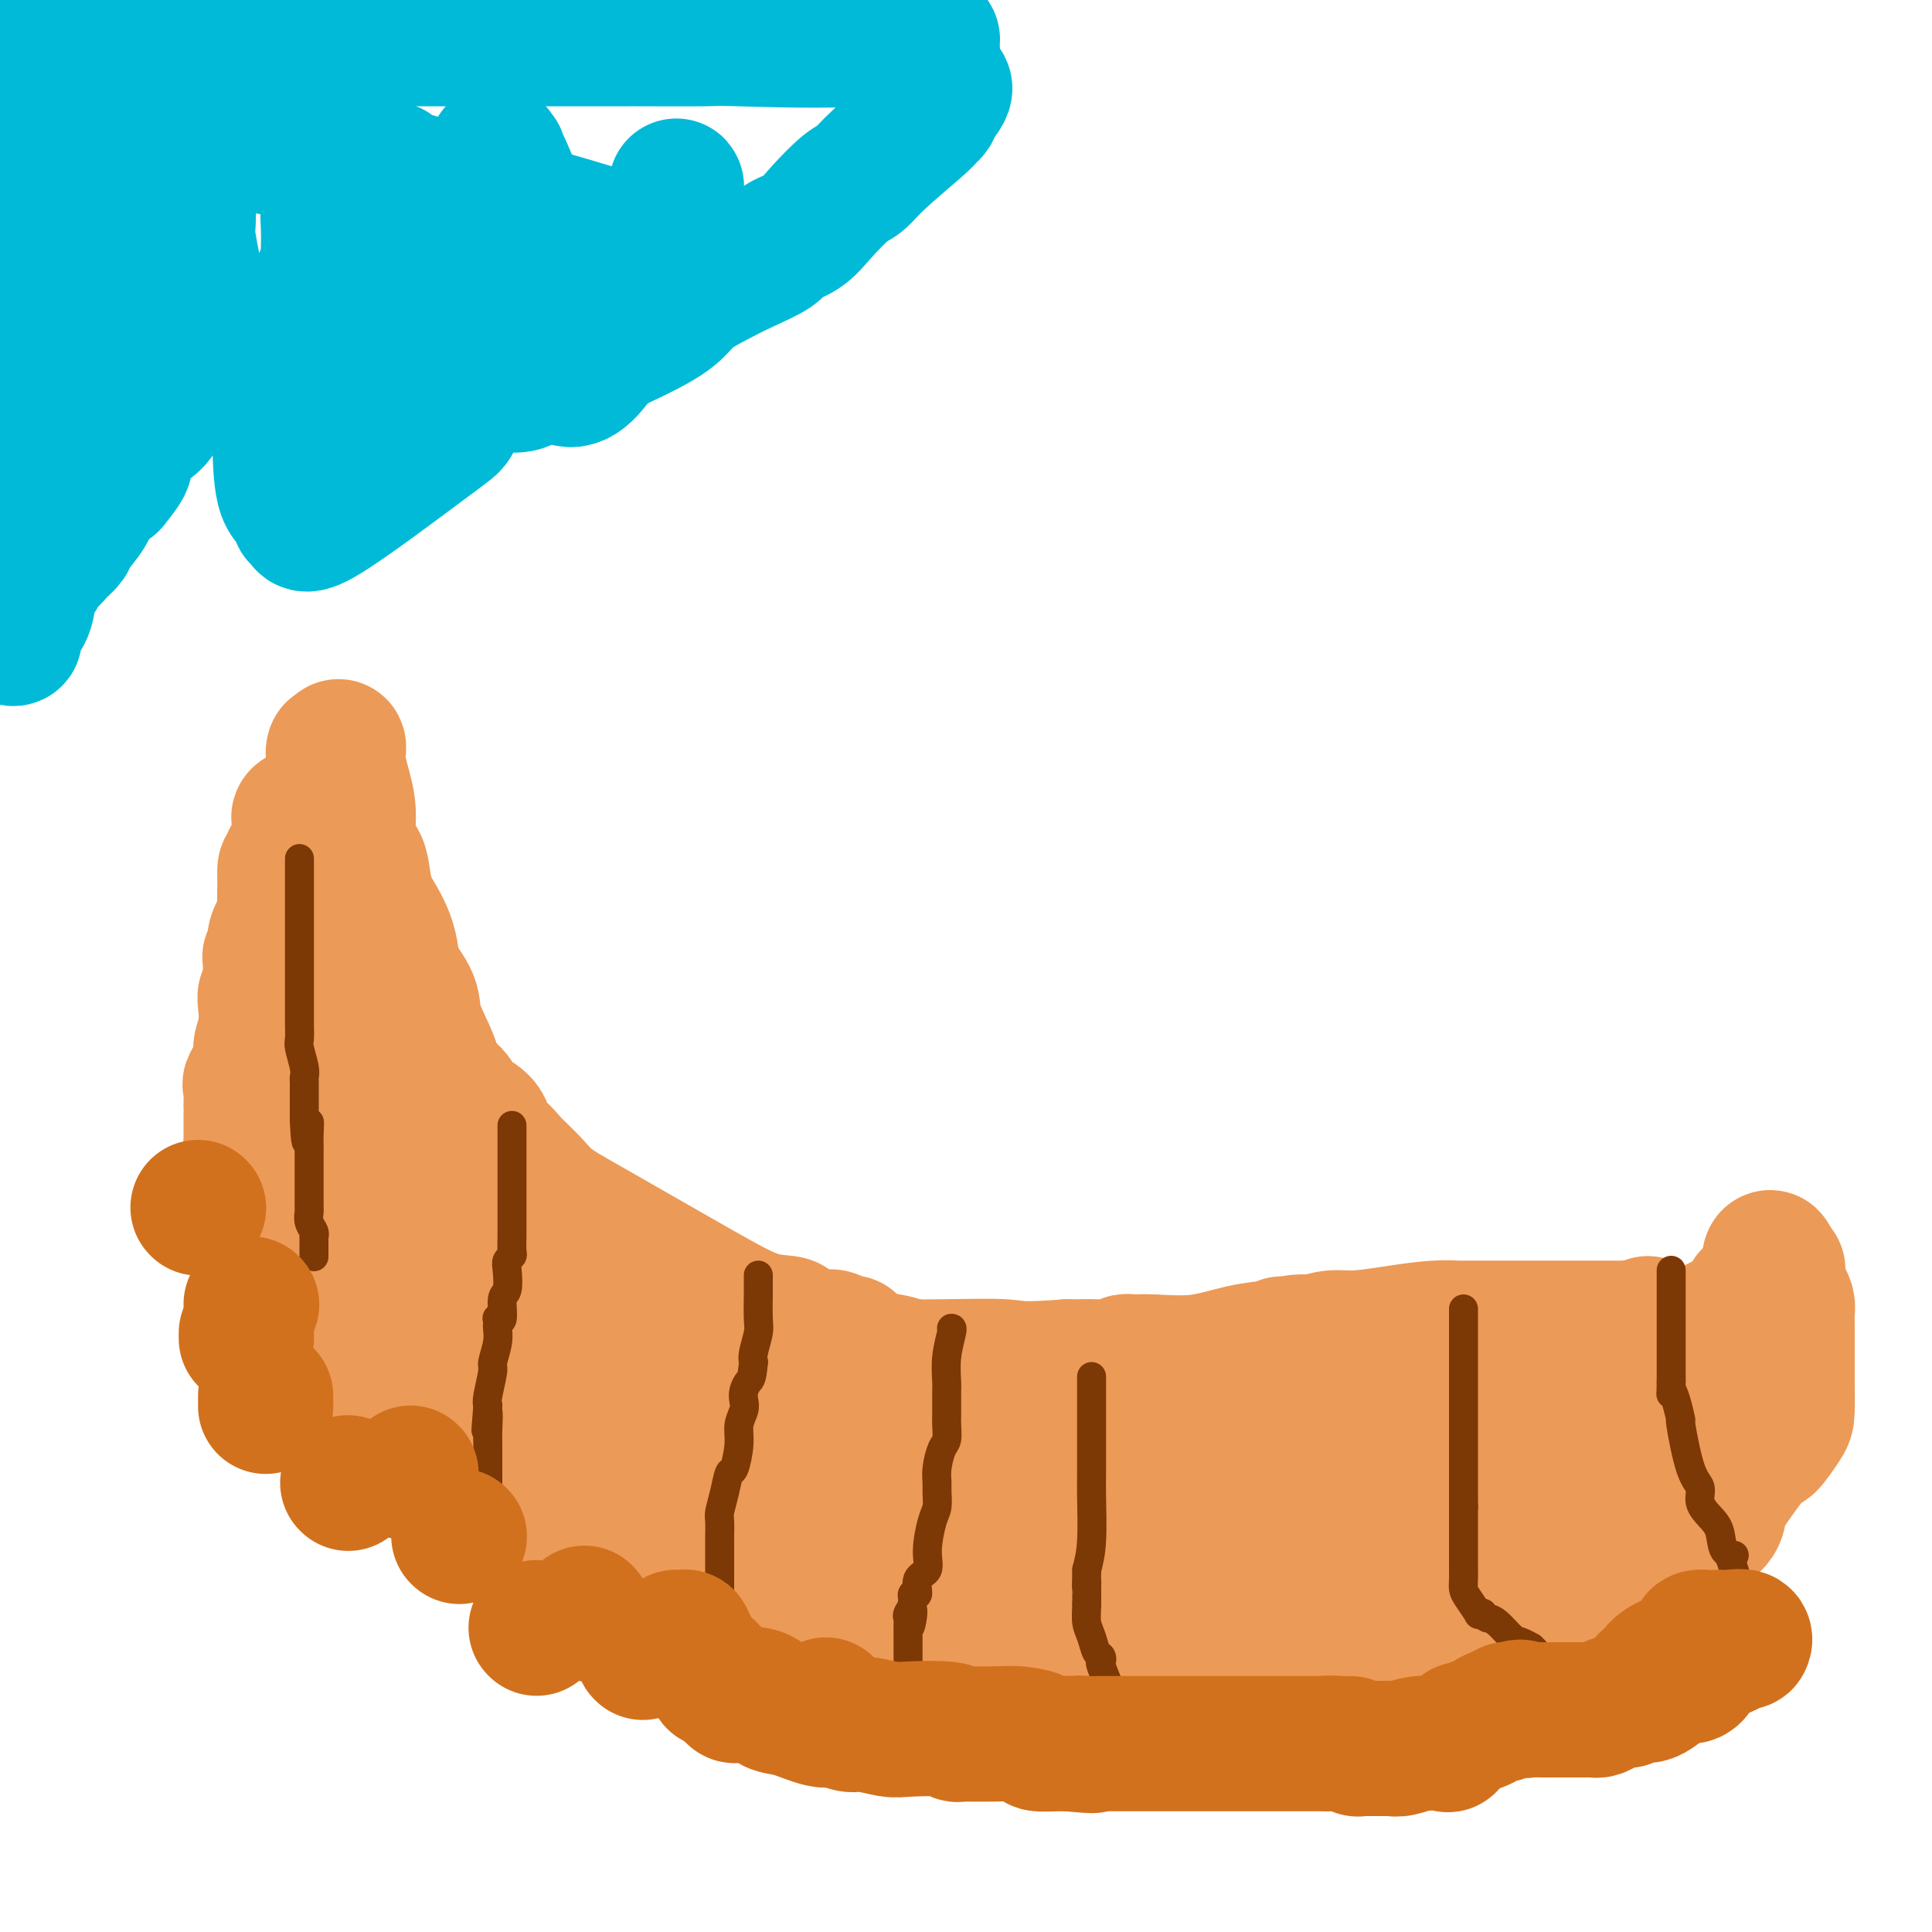<svg viewBox='0 0 400 400' version='1.1' xmlns='http://www.w3.org/2000/svg' xmlns:xlink='http://www.w3.org/1999/xlink'><g fill='none' stroke='#EC9A57' stroke-width='28' stroke-linecap='round' stroke-linejoin='round'><path d='M65,230c-0.323,-0.111 -0.647,-0.223 0,0c0.647,0.223 2.264,0.779 3,2c0.736,1.221 0.589,3.107 1,5c0.411,1.893 1.378,3.794 2,6c0.622,2.206 0.897,4.716 1,6c0.103,1.284 0.033,1.343 0,2c-0.033,0.657 -0.030,1.911 0,2c0.030,0.089 0.087,-0.988 1,0c0.913,0.988 2.681,4.040 5,7c2.319,2.960 5.190,5.827 7,8c1.810,2.173 2.560,3.652 4,5c1.440,1.348 3.570,2.565 5,4c1.430,1.435 2.160,3.089 3,4c0.840,0.911 1.791,1.078 2,1c0.209,-0.078 -0.325,-0.402 0,0c0.325,0.402 1.510,1.530 4,3c2.490,1.470 6.286,3.280 11,5c4.714,1.720 10.347,3.348 16,5c5.653,1.652 11.327,3.326 17,5'/><path d='M147,300c10.085,4.063 10.297,4.720 11,5c0.703,0.280 1.897,0.184 2,0c0.103,-0.184 -0.884,-0.456 1,0c1.884,0.456 6.639,1.639 9,2c2.361,0.361 2.327,-0.099 3,0c0.673,0.099 2.052,0.759 3,1c0.948,0.241 1.464,0.065 2,0c0.536,-0.065 1.092,-0.017 2,0c0.908,0.017 2.167,0.005 3,0c0.833,-0.005 1.240,-0.003 2,0c0.760,0.003 1.875,0.008 3,0c1.125,-0.008 2.262,-0.030 3,0c0.738,0.030 1.076,0.113 1,0c-0.076,-0.113 -0.567,-0.423 0,0c0.567,0.423 2.193,1.577 3,2c0.807,0.423 0.794,0.113 1,0c0.206,-0.113 0.630,-0.030 1,0c0.370,0.030 0.687,0.008 2,0c1.313,-0.008 3.623,-0.002 5,0c1.377,0.002 1.822,0.001 2,0c0.178,-0.001 0.089,-0.000 0,0'/><path d='M206,310c7.790,0.652 3.266,-0.217 2,0c-1.266,0.217 0.726,1.522 2,2c1.274,0.478 1.829,0.130 2,0c0.171,-0.130 -0.042,-0.042 0,0c0.042,0.042 0.340,0.040 2,0c1.660,-0.040 4.682,-0.116 8,0c3.318,0.116 6.933,0.423 10,0c3.067,-0.423 5.586,-1.576 8,-2c2.414,-0.424 4.723,-0.118 7,0c2.277,0.118 4.522,0.047 6,0c1.478,-0.047 2.189,-0.069 3,0c0.811,0.069 1.721,0.230 2,0c0.279,-0.230 -0.074,-0.850 0,-1c0.074,-0.150 0.576,0.170 3,0c2.424,-0.170 6.769,-0.829 10,-1c3.231,-0.171 5.349,0.148 7,0c1.651,-0.148 2.836,-0.761 4,-1c1.164,-0.239 2.308,-0.104 3,0c0.692,0.104 0.934,0.175 1,0c0.066,-0.175 -0.043,-0.597 0,-1c0.043,-0.403 0.238,-0.789 2,-1c1.762,-0.211 5.090,-0.249 8,-1c2.910,-0.751 5.403,-2.215 7,-3c1.597,-0.785 2.299,-0.893 3,-1'/><path d='M306,300c4.560,-1.249 1.961,-0.372 1,0c-0.961,0.372 -0.284,0.241 1,0c1.284,-0.241 3.173,-0.590 5,-1c1.827,-0.410 3.590,-0.882 5,-1c1.410,-0.118 2.465,0.116 3,0c0.535,-0.116 0.550,-0.582 1,-1c0.450,-0.418 1.337,-0.789 2,-1c0.663,-0.211 1.103,-0.263 2,-1c0.897,-0.737 2.252,-2.159 3,-3c0.748,-0.841 0.890,-1.100 2,-2c1.110,-0.900 3.186,-2.442 4,-3c0.814,-0.558 0.364,-0.133 1,-1c0.636,-0.867 2.359,-3.026 3,-4c0.641,-0.974 0.201,-0.762 0,-1c-0.201,-0.238 -0.164,-0.926 0,-2c0.164,-1.074 0.456,-2.535 1,-3c0.544,-0.465 1.339,0.067 2,0c0.661,-0.067 1.189,-0.733 1,-1c-0.189,-0.267 -1.094,-0.133 -2,0'/><path d='M341,275c0.788,-1.856 -0.243,-0.497 -1,0c-0.757,0.497 -1.241,0.133 -2,0c-0.759,-0.133 -1.793,-0.036 -2,0c-0.207,0.036 0.414,0.010 0,0c-0.414,-0.010 -1.863,-0.003 -3,0c-1.137,0.003 -1.963,0.001 -3,0c-1.037,-0.001 -2.285,-0.000 -3,0c-0.715,0.000 -0.896,0.000 -1,0c-0.104,-0.000 -0.129,-0.000 -1,0c-0.871,0.000 -2.587,-0.000 -4,0c-1.413,0.000 -2.523,0.000 -4,0c-1.477,-0.000 -3.321,-0.000 -5,0c-1.679,0.000 -3.193,0.000 -4,0c-0.807,-0.000 -0.908,-0.001 -1,0c-0.092,0.001 -0.173,0.003 -1,0c-0.827,-0.003 -2.398,-0.011 -3,0c-0.602,0.011 -0.236,0.041 -1,0c-0.764,-0.041 -2.658,-0.152 -5,0c-2.342,0.152 -5.133,0.566 -8,1c-2.867,0.434 -5.810,0.886 -8,1c-2.190,0.114 -3.626,-0.110 -5,0c-1.374,0.110 -2.687,0.555 -4,1'/><path d='M272,278c-11.306,0.480 -5.070,0.181 -3,0c2.070,-0.181 -0.025,-0.243 -1,0c-0.975,0.243 -0.830,0.791 -1,1c-0.170,0.209 -0.657,0.081 -1,0c-0.343,-0.081 -0.544,-0.113 -2,0c-1.456,0.113 -4.169,0.370 -7,1c-2.831,0.630 -5.782,1.632 -9,2c-3.218,0.368 -6.704,0.102 -9,0c-2.296,-0.102 -3.401,-0.042 -4,0c-0.599,0.042 -0.693,0.064 -1,0c-0.307,-0.064 -0.828,-0.213 -1,0c-0.172,0.213 0.004,0.789 -1,1c-1.004,0.211 -3.187,0.057 -5,0c-1.813,-0.057 -3.257,-0.015 -4,0c-0.743,0.015 -0.784,0.004 -1,0c-0.216,-0.004 -0.608,-0.002 -1,0'/><path d='M221,283c-10.211,0.774 -10.237,0.207 -13,0c-2.763,-0.207 -8.261,-0.056 -13,0c-4.739,0.056 -8.719,0.015 -12,0c-3.281,-0.015 -5.864,-0.006 -7,0c-1.136,0.006 -0.826,0.007 -1,0c-0.174,-0.007 -0.832,-0.023 -2,0c-1.168,0.023 -2.845,0.086 -7,-1c-4.155,-1.086 -10.786,-3.321 -18,-6c-7.214,-2.679 -15.009,-5.801 -21,-8c-5.991,-2.199 -10.177,-3.476 -12,-4c-1.823,-0.524 -1.282,-0.295 -1,0c0.282,0.295 0.307,0.656 0,0c-0.307,-0.656 -0.945,-2.330 -2,-4c-1.055,-1.670 -2.528,-3.335 -4,-5'/><path d='M108,255c-2.471,-2.618 -5.148,-4.663 -7,-6c-1.852,-1.337 -2.881,-1.967 -4,-3c-1.119,-1.033 -2.330,-2.468 -3,-3c-0.670,-0.532 -0.800,-0.162 -1,0c-0.200,0.162 -0.472,0.117 -1,-1c-0.528,-1.117 -1.313,-3.306 -2,-5c-0.687,-1.694 -1.277,-2.893 -2,-4c-0.723,-1.107 -1.581,-2.124 -3,-3c-1.419,-0.876 -3.400,-1.613 -4,-2c-0.600,-0.387 0.180,-0.426 0,-1c-0.180,-0.574 -1.320,-1.684 -2,-2c-0.680,-0.316 -0.901,0.162 -1,0c-0.099,-0.162 -0.077,-0.964 0,-1c0.077,-0.036 0.209,0.692 0,0c-0.209,-0.692 -0.760,-2.806 -1,-4c-0.240,-1.194 -0.170,-1.469 0,-2c0.170,-0.531 0.438,-1.318 0,-2c-0.438,-0.682 -1.583,-1.258 -2,-2c-0.417,-0.742 -0.105,-1.651 0,-2c0.105,-0.349 0.004,-0.139 0,-1c-0.004,-0.861 0.090,-2.794 0,-4c-0.090,-1.206 -0.364,-1.685 -1,-3c-0.636,-1.315 -1.635,-3.466 -2,-5c-0.365,-1.534 -0.098,-2.453 0,-3c0.098,-0.547 0.026,-0.724 0,-1c-0.026,-0.276 -0.008,-0.650 0,-1c0.008,-0.350 0.004,-0.675 0,-1'/><path d='M72,193c-1.099,-5.279 -0.346,-2.475 0,-2c0.346,0.475 0.285,-1.379 0,-2c-0.285,-0.621 -0.792,-0.008 -1,0c-0.208,0.008 -0.115,-0.587 0,-1c0.115,-0.413 0.253,-0.644 0,-1c-0.253,-0.356 -0.896,-0.838 -1,-2c-0.104,-1.162 0.332,-3.004 0,-4c-0.332,-0.996 -1.433,-1.146 -2,-2c-0.567,-0.854 -0.601,-2.412 -1,-4c-0.399,-1.588 -1.165,-3.208 -2,-4c-0.835,-0.792 -1.740,-0.758 -2,-1c-0.260,-0.242 0.123,-0.759 0,-1c-0.123,-0.241 -0.754,-0.205 -1,0c-0.246,0.205 -0.107,0.581 0,1c0.107,0.419 0.183,0.882 0,2c-0.183,1.118 -0.624,2.891 -1,4c-0.376,1.109 -0.688,1.555 -1,2'/><path d='M60,178c-0.693,1.719 -0.926,1.517 -1,2c-0.074,0.483 0.009,1.653 0,3c-0.009,1.347 -0.111,2.872 0,4c0.111,1.128 0.436,1.859 0,3c-0.436,1.141 -1.633,2.691 -2,4c-0.367,1.309 0.098,2.377 0,3c-0.098,0.623 -0.757,0.800 -1,1c-0.243,0.200 -0.069,0.424 0,1c0.069,0.576 0.032,1.503 0,2c-0.032,0.497 -0.060,0.565 0,1c0.060,0.435 0.208,1.236 0,2c-0.208,0.764 -0.772,1.490 -1,2c-0.228,0.510 -0.121,0.803 0,2c0.121,1.197 0.257,3.299 0,5c-0.257,1.701 -0.906,3.002 -1,4c-0.094,0.998 0.367,1.693 0,3c-0.367,1.307 -1.562,3.227 -2,4c-0.438,0.773 -0.117,0.399 0,1c0.117,0.601 0.031,2.177 0,3c-0.031,0.823 -0.008,0.893 0,1c0.008,0.107 0.002,0.250 0,1c-0.002,0.750 -0.001,2.108 0,3c0.001,0.892 0.000,1.317 0,2c-0.000,0.683 -0.000,1.624 0,2c0.000,0.376 0.000,0.188 0,0'/><path d='M52,237c-1.284,9.691 -0.496,4.420 0,3c0.496,-1.420 0.698,1.011 1,3c0.302,1.989 0.705,3.537 1,5c0.295,1.463 0.484,2.843 1,5c0.516,2.157 1.361,5.093 2,7c0.639,1.907 1.074,2.786 2,4c0.926,1.214 2.344,2.763 3,4c0.656,1.237 0.551,2.163 1,3c0.449,0.837 1.453,1.587 2,2c0.547,0.413 0.639,0.490 1,1c0.361,0.510 0.992,1.452 2,3c1.008,1.548 2.393,3.700 4,5c1.607,1.300 3.434,1.746 5,3c1.566,1.254 2.870,3.314 5,5c2.130,1.686 5.086,2.998 8,5c2.914,2.002 5.785,4.693 9,7c3.215,2.307 6.775,4.229 10,6c3.225,1.771 6.114,3.392 8,4c1.886,0.608 2.769,0.203 4,1c1.231,0.797 2.809,2.797 6,4c3.191,1.203 7.995,1.608 10,2c2.005,0.392 1.211,0.770 1,1c-0.211,0.230 0.162,0.310 1,1c0.838,0.690 2.142,1.989 4,3c1.858,1.011 4.269,1.734 6,3c1.731,1.266 2.780,3.076 4,4c1.220,0.924 2.610,0.962 4,1'/><path d='M157,332c3.045,2.243 0.656,1.352 0,1c-0.656,-0.352 0.419,-0.164 1,0c0.581,0.164 0.667,0.306 3,1c2.333,0.694 6.912,1.941 12,3c5.088,1.059 10.683,1.930 16,3c5.317,1.070 10.354,2.339 15,3c4.646,0.661 8.899,0.713 12,1c3.101,0.287 5.050,0.809 6,1c0.950,0.191 0.900,0.051 1,0c0.100,-0.051 0.349,-0.014 1,0c0.651,0.014 1.705,0.004 4,0c2.295,-0.004 5.831,-0.000 9,0c3.169,0.000 5.970,-0.002 8,0c2.030,0.002 3.291,0.008 4,0c0.709,-0.008 0.868,-0.030 1,0c0.132,0.030 0.236,0.110 1,0c0.764,-0.110 2.186,-0.411 4,-1c1.814,-0.589 4.019,-1.464 6,-2c1.981,-0.536 3.737,-0.731 5,-1c1.263,-0.269 2.032,-0.611 4,-1c1.968,-0.389 5.134,-0.825 8,-1c2.866,-0.175 5.433,-0.087 8,0'/><path d='M286,339c7.676,-1.268 8.366,-1.439 10,-2c1.634,-0.561 4.211,-1.514 7,-2c2.789,-0.486 5.790,-0.507 9,-1c3.210,-0.493 6.630,-1.458 9,-2c2.370,-0.542 3.692,-0.660 5,-1c1.308,-0.340 2.603,-0.900 4,-1c1.397,-0.100 2.895,0.262 4,0c1.105,-0.262 1.816,-1.147 3,-2c1.184,-0.853 2.839,-1.673 4,-2c1.161,-0.327 1.827,-0.160 3,-1c1.173,-0.840 2.852,-2.687 4,-4c1.148,-1.313 1.765,-2.091 3,-3c1.235,-0.909 3.088,-1.949 4,-3c0.912,-1.051 0.882,-2.113 1,-3c0.118,-0.887 0.386,-1.599 2,-4c1.614,-2.401 4.576,-6.491 6,-8c1.424,-1.509 1.310,-0.436 2,-1c0.690,-0.564 2.185,-2.766 3,-4c0.815,-1.234 0.950,-1.499 1,-3c0.050,-1.501 0.013,-4.236 0,-6c-0.013,-1.764 -0.003,-2.556 0,-4c0.003,-1.444 -0.002,-3.541 0,-5c0.002,-1.459 0.011,-2.279 0,-3c-0.011,-0.721 -0.041,-1.344 0,-2c0.041,-0.656 0.154,-1.346 0,-2c-0.154,-0.654 -0.577,-1.271 -1,-2c-0.423,-0.729 -0.848,-1.568 -1,-2c-0.152,-0.432 -0.030,-0.456 0,-1c0.030,-0.544 -0.030,-1.608 0,-2c0.030,-0.392 0.152,-0.112 0,0c-0.152,0.112 -0.576,0.056 -1,0'/><path d='M367,263c-0.601,-4.709 -0.604,-1.980 -1,0c-0.396,1.980 -1.186,3.212 -2,4c-0.814,0.788 -1.651,1.132 -2,2c-0.349,0.868 -0.208,2.259 -1,3c-0.792,0.741 -2.516,0.833 -5,2c-2.484,1.167 -5.726,3.408 -8,5c-2.274,1.592 -3.578,2.536 -5,3c-1.422,0.464 -2.961,0.449 -4,1c-1.039,0.551 -1.580,1.670 -2,2c-0.420,0.330 -0.721,-0.128 -1,0c-0.279,0.128 -0.537,0.842 -2,1c-1.463,0.158 -4.132,-0.241 -6,0c-1.868,0.241 -2.934,1.120 -4,2'/><path d='M324,288c-5.902,2.697 -2.156,1.441 -1,1c1.156,-0.441 -0.278,-0.065 -1,0c-0.722,0.065 -0.732,-0.179 -1,0c-0.268,0.179 -0.794,0.783 -2,1c-1.206,0.217 -3.092,0.048 -4,0c-0.908,-0.048 -0.838,0.026 -1,0c-0.162,-0.026 -0.556,-0.150 -1,0c-0.444,0.150 -0.937,0.576 -4,1c-3.063,0.424 -8.695,0.846 -15,1c-6.305,0.154 -13.283,0.041 -18,0c-4.717,-0.041 -7.173,-0.011 -8,0c-0.827,0.011 -0.025,0.003 0,0c0.025,-0.003 -0.728,-0.001 -2,0c-1.272,0.001 -3.062,0.000 -5,0c-1.938,-0.000 -4.023,-0.000 -6,0c-1.977,0.000 -3.848,0.000 -5,0c-1.152,-0.000 -1.587,-0.000 -2,0c-0.413,0.000 -0.803,0.000 -1,0c-0.197,-0.000 -0.199,-0.000 -3,0c-2.801,0.000 -8.400,0.000 -14,0'/><path d='M230,292c-13.291,0.000 -14.518,0.001 -19,0c-4.482,-0.001 -12.217,-0.002 -17,0c-4.783,0.002 -6.613,0.007 -8,0c-1.387,-0.007 -2.330,-0.026 -3,0c-0.670,0.026 -1.068,0.097 0,0c1.068,-0.097 3.602,-0.362 -1,0c-4.602,0.362 -16.340,1.351 -23,2c-6.660,0.649 -8.242,0.959 -15,1c-6.758,0.041 -18.691,-0.185 -24,0c-5.309,0.185 -3.993,0.781 -4,1c-0.007,0.219 -1.335,0.059 -2,0c-0.665,-0.059 -0.665,-0.018 1,0c1.665,0.018 4.997,0.014 11,1c6.003,0.986 14.678,2.964 22,4c7.322,1.036 13.293,1.131 18,1c4.707,-0.131 8.151,-0.487 10,0c1.849,0.487 2.104,1.817 2,2c-0.104,0.183 -0.568,-0.781 1,0c1.568,0.781 5.168,3.305 10,4c4.832,0.695 10.897,-0.441 17,0c6.103,0.441 12.244,2.458 18,4c5.756,1.542 11.127,2.607 15,3c3.873,0.393 6.250,0.112 8,0c1.750,-0.112 2.875,-0.056 4,0'/><path d='M251,315c20.789,2.931 5.263,0.758 0,0c-5.263,-0.758 -0.263,-0.101 1,0c1.263,0.101 -1.210,-0.355 3,0c4.210,0.355 15.103,1.520 23,2c7.897,0.480 12.799,0.274 18,1c5.201,0.726 10.703,2.383 15,3c4.297,0.617 7.390,0.193 9,0c1.610,-0.193 1.738,-0.156 2,0c0.262,0.156 0.658,0.431 1,0c0.342,-0.431 0.631,-1.567 1,-2c0.369,-0.433 0.819,-0.162 2,-1c1.181,-0.838 3.093,-2.785 4,-4c0.907,-1.215 0.808,-1.700 1,-2c0.192,-0.300 0.676,-0.417 1,-1c0.324,-0.583 0.487,-1.632 1,-3c0.513,-1.368 1.376,-3.055 2,-4c0.624,-0.945 1.007,-1.146 1,-2c-0.007,-0.854 -0.406,-2.360 0,-3c0.406,-0.640 1.617,-0.415 2,-1c0.383,-0.585 -0.062,-1.982 0,-3c0.062,-1.018 0.632,-1.659 1,-2c0.368,-0.341 0.534,-0.383 0,0c-0.534,0.383 -1.767,1.192 -3,2'/><path d='M336,295c-0.378,-1.118 -3.322,4.085 -6,7c-2.678,2.915 -5.088,3.540 -7,5c-1.912,1.460 -3.324,3.755 -5,5c-1.676,1.245 -3.616,1.440 -5,2c-1.384,0.560 -2.211,1.486 -3,2c-0.789,0.514 -1.540,0.618 -3,1c-1.460,0.382 -3.630,1.044 -4,1c-0.370,-0.044 1.060,-0.793 -3,0c-4.060,0.793 -13.611,3.126 -21,5c-7.389,1.874 -12.616,3.287 -16,4c-3.384,0.713 -4.926,0.726 -6,1c-1.074,0.274 -1.679,0.808 -2,1c-0.321,0.192 -0.357,0.041 0,0c0.357,-0.041 1.108,0.027 -2,0c-3.108,-0.027 -10.076,-0.151 -16,0c-5.924,0.151 -10.803,0.576 -15,1c-4.197,0.424 -7.713,0.846 -10,1c-2.287,0.154 -3.347,0.042 -3,0c0.347,-0.042 2.099,-0.012 -1,0c-3.099,0.012 -11.050,0.006 -19,0'/><path d='M189,331c-10.645,0.433 -5.257,0.515 -10,0c-4.743,-0.515 -19.618,-1.626 -26,-2c-6.382,-0.374 -4.270,-0.010 -4,0c0.270,0.010 -1.302,-0.334 -3,-1c-1.698,-0.666 -3.523,-1.655 -6,-2c-2.477,-0.345 -5.608,-0.047 -8,-1c-2.392,-0.953 -4.046,-3.158 -5,-4c-0.954,-0.842 -1.208,-0.319 -1,0c0.208,0.319 0.879,0.436 0,0c-0.879,-0.436 -3.308,-1.426 -5,-2c-1.692,-0.574 -2.648,-0.731 -4,-1c-1.352,-0.269 -3.101,-0.648 -4,-1c-0.899,-0.352 -0.950,-0.676 -1,-1'/><path d='M112,316c-5.807,-2.067 -1.824,-0.733 -1,-1c0.824,-0.267 -1.512,-2.133 -3,-4c-1.488,-1.867 -2.130,-3.733 -3,-5c-0.870,-1.267 -1.969,-1.935 -4,-4c-2.031,-2.065 -4.996,-5.527 -6,-7c-1.004,-1.473 -0.047,-0.957 0,-1c0.047,-0.043 -0.814,-0.645 -1,-1c-0.186,-0.355 0.304,-0.464 0,-1c-0.304,-0.536 -1.403,-1.501 -2,-2c-0.597,-0.499 -0.694,-0.534 -1,-1c-0.306,-0.466 -0.822,-1.364 -1,-2c-0.178,-0.636 -0.019,-1.010 0,-1c0.019,0.010 -0.100,0.406 0,0c0.100,-0.406 0.421,-1.612 0,-2c-0.421,-0.388 -1.585,0.042 -2,0c-0.415,-0.042 -0.082,-0.558 0,-1c0.082,-0.442 -0.086,-0.812 0,-1c0.086,-0.188 0.425,-0.195 0,-1c-0.425,-0.805 -1.614,-2.409 -2,-3c-0.386,-0.591 0.033,-0.169 0,-1c-0.033,-0.831 -0.516,-2.916 -1,-5'/><path d='M85,272c-1.435,-3.644 -2.521,-5.253 -4,-8c-1.479,-2.747 -3.349,-6.633 -5,-10c-1.651,-3.367 -3.083,-6.216 -4,-8c-0.917,-1.784 -1.317,-2.505 -2,-4c-0.683,-1.495 -1.647,-3.766 -2,-5c-0.353,-1.234 -0.095,-1.431 0,-2c0.095,-0.569 0.025,-1.509 0,-2c-0.025,-0.491 -0.007,-0.531 0,-1c0.007,-0.469 0.003,-1.366 0,-2c-0.003,-0.634 -0.005,-1.007 0,-1c0.005,0.007 0.015,0.392 0,0c-0.015,-0.392 -0.056,-1.561 0,-3c0.056,-1.439 0.209,-3.147 0,-5c-0.209,-1.853 -0.780,-3.851 -1,-6c-0.220,-2.149 -0.088,-4.449 0,-11c0.088,-6.551 0.131,-17.352 0,-22c-0.131,-4.648 -0.437,-3.143 0,-7c0.437,-3.857 1.618,-13.077 2,-17c0.382,-3.923 -0.034,-2.549 0,-2c0.034,0.549 0.517,0.275 1,0'/><path d='M70,156c0.335,-2.934 -0.328,-0.769 0,2c0.328,2.769 1.645,6.141 2,9c0.355,2.859 -0.253,5.205 0,7c0.253,1.795 1.367,3.039 2,4c0.633,0.961 0.786,1.639 1,3c0.214,1.361 0.489,3.405 1,5c0.511,1.595 1.258,2.740 2,4c0.742,1.260 1.478,2.634 2,4c0.522,1.366 0.829,2.724 1,4c0.171,1.276 0.204,2.470 1,4c0.796,1.530 2.353,3.396 3,5c0.647,1.604 0.383,2.947 1,5c0.617,2.053 2.113,4.817 3,7c0.887,2.183 1.164,3.787 2,5c0.836,1.213 2.229,2.036 3,3c0.771,0.964 0.918,2.070 2,3c1.082,0.930 3.097,1.683 4,3c0.903,1.317 0.693,3.198 1,4c0.307,0.802 1.131,0.524 2,1c0.869,0.476 1.782,1.704 3,3c1.218,1.296 2.739,2.659 4,4c1.261,1.341 2.261,2.660 4,4c1.739,1.340 4.216,2.702 10,6c5.784,3.298 14.876,8.533 21,12c6.124,3.467 9.281,5.166 12,6c2.719,0.834 5.001,0.801 6,1c0.999,0.199 0.714,0.628 1,1c0.286,0.372 1.143,0.686 2,1'/><path d='M166,276c9.240,4.341 6.339,1.692 6,1c-0.339,-0.692 1.885,0.573 3,1c1.115,0.427 1.122,0.015 1,0c-0.122,-0.015 -0.372,0.365 0,1c0.372,0.635 1.365,1.525 3,2c1.635,0.475 3.913,0.535 6,1c2.087,0.465 3.984,1.333 12,4c8.016,2.667 22.152,7.131 28,9c5.848,1.869 3.409,1.142 4,1c0.591,-0.142 4.213,0.302 6,1c1.787,0.698 1.740,1.649 2,2c0.260,0.351 0.828,0.101 1,0c0.172,-0.101 -0.052,-0.051 1,0c1.052,0.051 3.381,0.105 6,0c2.619,-0.105 5.529,-0.369 8,0c2.471,0.369 4.503,1.371 6,2c1.497,0.629 2.460,0.886 3,1c0.540,0.114 0.659,0.086 1,0c0.341,-0.086 0.904,-0.230 1,0c0.096,0.230 -0.275,0.832 0,1c0.275,0.168 1.198,-0.099 2,0c0.802,0.099 1.485,0.565 2,1c0.515,0.435 0.861,0.839 1,1c0.139,0.161 0.069,0.081 0,0'/><path d='M269,305c2.573,1.286 1.005,1.502 0,2c-1.005,0.498 -1.447,1.279 -2,2c-0.553,0.721 -1.218,1.381 -4,3c-2.782,1.619 -7.680,4.197 -13,6c-5.320,1.803 -11.061,2.830 -17,4c-5.939,1.170 -12.075,2.481 -17,3c-4.925,0.519 -8.639,0.244 -15,0c-6.361,-0.244 -15.367,-0.458 -21,0c-5.633,0.458 -7.891,1.587 -10,2c-2.109,0.413 -4.067,0.111 -5,0c-0.933,-0.111 -0.840,-0.030 -1,0c-0.160,0.030 -0.572,0.009 -1,0c-0.428,-0.009 -0.872,-0.005 -2,0c-1.128,0.005 -2.940,0.012 -4,0c-1.060,-0.012 -1.369,-0.042 -2,0c-0.631,0.042 -1.584,0.156 -2,0c-0.416,-0.156 -0.294,-0.580 -1,-1c-0.706,-0.420 -2.241,-0.834 -3,-1c-0.759,-0.166 -0.743,-0.083 -1,0c-0.257,0.083 -0.788,0.167 -1,0c-0.212,-0.167 -0.106,-0.583 0,-1'/><path d='M147,324c-0.734,-0.654 0.432,-0.791 0,-1c-0.432,-0.209 -2.460,-0.492 -4,-1c-1.540,-0.508 -2.590,-1.243 -4,-2c-1.410,-0.757 -3.181,-1.537 -5,-2c-1.819,-0.463 -3.688,-0.609 -5,-1c-1.312,-0.391 -2.069,-1.027 -2,-1c0.069,0.027 0.962,0.718 0,0c-0.962,-0.718 -3.779,-2.844 -6,-4c-2.221,-1.156 -3.846,-1.341 -5,-2c-1.154,-0.659 -1.835,-1.790 -3,-2c-1.165,-0.210 -2.812,0.502 -4,0c-1.188,-0.502 -1.915,-2.217 -3,-3c-1.085,-0.783 -2.527,-0.634 -4,-1c-1.473,-0.366 -2.977,-1.249 -4,-2c-1.023,-0.751 -1.565,-1.371 -3,-2c-1.435,-0.629 -3.761,-1.268 -5,-2c-1.239,-0.732 -1.390,-1.558 -2,-2c-0.610,-0.442 -1.680,-0.499 -2,-1c-0.320,-0.501 0.110,-1.444 0,-2c-0.110,-0.556 -0.762,-0.723 -1,-1c-0.238,-0.277 -0.064,-0.662 0,-1c0.064,-0.338 0.017,-0.630 0,-1c-0.017,-0.370 -0.005,-0.820 0,-1c0.005,-0.180 0.002,-0.090 0,0'/></g>
<g fill='none' stroke='#7C3805' stroke-width='6' stroke-linecap='round' stroke-linejoin='round'><path d='M303,271c0.000,2.163 0.000,4.326 0,8c0.000,3.674 0.000,8.858 0,13c0.000,4.142 0.000,7.241 0,10c0.000,2.759 0.000,5.177 0,6c0.000,0.823 0.000,0.049 0,0c0.000,-0.049 0.000,0.626 0,1c0.000,0.374 0.000,0.447 0,1c0.000,0.553 0.000,1.587 0,2c0.000,0.413 0.000,0.207 0,0'/><path d='M303,312c0.000,6.192 0.000,1.173 0,0c-0.000,-1.173 -0.000,1.499 0,3c0.000,1.501 0.000,1.829 0,2c-0.000,0.171 -0.000,0.185 0,1c0.000,0.815 0.000,2.431 0,3c-0.000,0.569 -0.000,0.092 0,0c0.000,-0.092 0.002,0.200 0,1c-0.002,0.800 -0.007,2.106 0,3c0.007,0.894 0.026,1.374 0,2c-0.026,0.626 -0.095,1.397 0,2c0.095,0.603 0.355,1.038 1,2c0.645,0.962 1.674,2.451 2,3c0.326,0.549 -0.050,0.157 0,0c0.050,-0.157 0.525,-0.078 1,0'/><path d='M307,334c0.766,0.985 0.682,0.947 1,1c0.318,0.053 1.037,0.195 2,1c0.963,0.805 2.170,2.271 3,3c0.830,0.729 1.282,0.721 2,1c0.718,0.279 1.702,0.845 2,1c0.298,0.155 -0.089,-0.101 0,0c0.089,0.101 0.653,0.559 1,1c0.347,0.441 0.475,0.864 1,1c0.525,0.136 1.447,-0.016 3,1c1.553,1.016 3.737,3.200 5,4c1.263,0.800 1.607,0.214 2,0c0.393,-0.214 0.837,-0.058 1,0c0.163,0.058 0.047,0.016 0,0c-0.047,-0.016 -0.023,-0.008 0,0'/><path d='M346,263c0.000,0.944 0.000,1.887 0,2c0.000,0.113 0.000,-0.605 0,1c0.000,1.605 0.000,5.531 0,7c0.000,1.469 0.000,0.479 0,0c0.000,-0.479 0.000,-0.447 0,0c0.000,0.447 0.000,1.307 0,2c0.000,0.693 0.000,1.217 0,2c0.000,0.783 0.000,1.824 0,2c0.000,0.176 0.000,-0.514 0,0c0.000,0.514 0.000,2.230 0,3c0.000,0.770 0.000,0.592 0,1c0.000,0.408 0.000,1.402 0,2c0.000,0.598 0.000,0.799 0,1'/><path d='M346,286c-0.043,3.960 -0.150,2.360 0,2c0.150,-0.360 0.556,0.522 1,2c0.444,1.478 0.927,3.554 1,4c0.073,0.446 -0.262,-0.736 0,1c0.262,1.736 1.121,6.392 2,9c0.879,2.608 1.778,3.168 2,4c0.222,0.832 -0.234,1.936 0,3c0.234,1.064 1.157,2.089 2,3c0.843,0.911 1.608,1.708 2,3c0.392,1.292 0.413,3.079 1,4c0.587,0.921 1.739,0.978 2,1c0.261,0.022 -0.370,0.011 -1,0'/><path d='M358,322c2.000,6.000 1.000,3.000 0,0'/><path d='M226,285c0.000,0.291 0.000,0.582 0,1c-0.000,0.418 -0.000,0.964 0,2c0.000,1.036 0.000,2.563 0,4c-0.000,1.437 -0.000,2.785 0,4c0.000,1.215 0.001,2.298 0,3c-0.001,0.702 -0.003,1.022 0,2c0.003,0.978 0.011,2.613 0,4c-0.011,1.387 -0.041,2.527 0,5c0.041,2.473 0.155,6.278 0,9c-0.155,2.722 -0.577,4.361 -1,6'/><path d='M225,325c-0.155,6.866 -0.041,4.030 0,3c0.041,-1.030 0.011,-0.256 0,0c-0.011,0.256 -0.003,-0.008 0,0c0.003,0.008 0.001,0.288 0,1c-0.001,0.712 -0.000,1.856 0,3'/><path d='M225,332c-0.049,1.852 -0.170,2.984 0,4c0.170,1.016 0.632,1.918 1,3c0.368,1.082 0.641,2.345 1,3c0.359,0.655 0.804,0.701 1,1c0.196,0.299 0.144,0.851 0,1c-0.144,0.149 -0.379,-0.104 0,1c0.379,1.104 1.371,3.567 2,5c0.629,1.433 0.894,1.838 1,2c0.106,0.162 0.053,0.081 0,0'/><path d='M62,178c-0.000,-0.220 -0.000,-0.441 0,0c0.000,0.441 0.000,1.543 0,2c-0.000,0.457 -0.000,0.271 0,1c0.000,0.729 0.000,2.375 0,3c-0.000,0.625 -0.000,0.229 0,1c0.000,0.771 0.000,2.708 0,4c-0.000,1.292 -0.000,1.939 0,3c0.000,1.061 0.000,2.534 0,4c-0.000,1.466 -0.000,2.923 0,4c0.000,1.077 0.000,1.773 0,3c-0.000,1.227 -0.001,2.984 0,4c0.001,1.016 0.004,1.291 0,2c-0.004,0.709 -0.015,1.853 0,3c0.015,1.147 0.057,2.296 0,3c-0.057,0.704 -0.211,0.962 0,2c0.211,1.038 0.789,2.855 1,4c0.211,1.145 0.057,1.617 0,2c-0.057,0.383 -0.015,0.676 0,1c0.015,0.324 0.004,0.679 0,1c-0.004,0.321 -0.001,0.609 0,1c0.001,0.391 0.000,0.884 0,1c-0.000,0.116 -0.000,-0.144 0,0c0.000,0.144 0.000,0.693 0,1c-0.000,0.307 -0.000,0.374 0,1c0.000,0.626 0.000,1.813 0,3'/><path d='M63,232c0.381,8.493 0.834,2.727 1,1c0.166,-1.727 0.044,0.587 0,2c-0.044,1.413 -0.012,1.926 0,2c0.012,0.074 0.003,-0.289 0,0c-0.003,0.289 -0.001,1.231 0,2c0.001,0.769 0.000,1.366 0,2c-0.000,0.634 0.000,1.307 0,2c-0.000,0.693 -0.001,1.407 0,2c0.001,0.593 0.004,1.065 0,2c-0.004,0.935 -0.015,2.331 0,3c0.015,0.669 0.057,0.609 0,1c-0.057,0.391 -0.211,1.232 0,2c0.211,0.768 0.789,1.461 1,2c0.211,0.539 0.057,0.922 0,1c-0.057,0.078 -0.015,-0.151 0,0c0.015,0.151 0.004,0.681 0,1c-0.004,0.319 -0.001,0.426 0,1c0.001,0.574 0.000,1.616 0,2c-0.000,0.384 -0.000,0.110 0,0c0.000,-0.110 0.000,-0.055 0,0'/><path d='M106,233c-0.000,0.293 -0.000,0.586 0,1c0.000,0.414 0.000,0.949 0,3c-0.000,2.051 -0.000,5.618 0,8c0.000,2.382 0.001,3.580 0,5c-0.001,1.420 -0.004,3.063 0,4c0.004,0.937 0.015,1.169 0,2c-0.015,0.831 -0.055,2.261 0,3c0.055,0.739 0.207,0.786 0,1c-0.207,0.214 -0.772,0.594 -1,1c-0.228,0.406 -0.117,0.837 0,2c0.117,1.163 0.242,3.058 0,4c-0.242,0.942 -0.849,0.931 -1,2c-0.151,1.069 0.156,3.218 0,4c-0.156,0.782 -0.774,0.197 -1,0c-0.226,-0.197 -0.059,-0.007 0,0c0.059,0.007 0.012,-0.170 0,0c-0.012,0.170 0.012,0.686 0,1c-0.012,0.314 -0.059,0.427 0,1c0.059,0.573 0.226,1.607 0,3c-0.226,1.393 -0.844,3.147 -1,4c-0.156,0.853 0.150,0.807 0,2c-0.150,1.193 -0.757,3.627 -1,5c-0.243,1.373 -0.121,1.687 0,2'/><path d='M101,291c-0.774,9.283 -0.207,3.489 0,2c0.207,-1.489 0.056,1.326 0,3c-0.056,1.674 -0.015,2.206 0,3c0.015,0.794 0.004,1.850 0,3c-0.004,1.150 -0.001,2.393 0,3c0.001,0.607 0.000,0.580 0,1c-0.000,0.420 -0.000,1.289 0,2c0.000,0.711 0.000,1.263 0,2c-0.000,0.737 -0.000,1.660 0,2c0.000,0.340 0.000,0.097 0,0c-0.000,-0.097 -0.000,-0.049 0,0'/><path d='M157,264c-0.000,0.772 -0.000,1.544 0,2c0.000,0.456 0.001,0.595 0,1c-0.001,0.405 -0.004,1.074 0,1c0.004,-0.074 0.015,-0.893 0,0c-0.015,0.893 -0.056,3.497 0,5c0.056,1.503 0.207,1.905 0,3c-0.207,1.095 -0.774,2.884 -1,4c-0.226,1.116 -0.113,1.558 0,2'/><path d='M156,282c-0.322,3.596 -0.626,3.585 -1,4c-0.374,0.415 -0.817,1.256 -1,2c-0.183,0.744 -0.104,1.391 0,2c0.104,0.609 0.235,1.179 0,2c-0.235,0.821 -0.836,1.892 -1,3c-0.164,1.108 0.110,2.255 0,4c-0.110,1.745 -0.604,4.090 -1,5c-0.396,0.910 -0.695,0.385 -1,1c-0.305,0.615 -0.618,2.370 -1,4c-0.382,1.630 -0.834,3.137 -1,4c-0.166,0.863 -0.044,1.083 0,2c0.044,0.917 0.012,2.529 0,3c-0.012,0.471 -0.003,-0.201 0,0c0.003,0.201 0.001,1.275 0,2c-0.001,0.725 -0.000,1.101 0,2c0.000,0.899 0.000,2.321 0,3c-0.000,0.679 -0.000,0.615 0,1c0.000,0.385 0.000,1.217 0,2c-0.000,0.783 -0.000,1.516 0,2c0.000,0.484 0.001,0.719 0,1c-0.001,0.281 -0.004,0.607 0,1c0.004,0.393 0.015,0.854 0,1c-0.015,0.146 -0.056,-0.023 0,1c0.056,1.023 0.207,3.237 0,4c-0.207,0.763 -0.774,0.075 -1,0c-0.226,-0.075 -0.113,0.462 0,1'/><path d='M148,339c-0.155,3.905 -0.042,0.667 0,0c0.042,-0.667 0.012,1.238 0,2c-0.012,0.762 -0.006,0.381 0,0'/><path d='M197,275c0.113,-0.006 0.227,-0.012 0,1c-0.227,1.012 -0.793,3.043 -1,5c-0.207,1.957 -0.055,3.841 0,5c0.055,1.159 0.015,1.594 0,2c-0.015,0.406 -0.003,0.784 0,1c0.003,0.216 -0.002,0.268 0,1c0.002,0.732 0.011,2.142 0,3c-0.011,0.858 -0.041,1.164 0,2c0.041,0.836 0.154,2.201 0,3c-0.154,0.799 -0.577,1.033 -1,2c-0.423,0.967 -0.848,2.668 -1,4c-0.152,1.332 -0.031,2.295 0,3c0.031,0.705 -0.028,1.152 0,2c0.028,0.848 0.143,2.099 0,3c-0.143,0.901 -0.545,1.454 -1,3c-0.455,1.546 -0.963,4.084 -1,6c-0.037,1.916 0.396,3.210 0,4c-0.396,0.790 -1.622,1.078 -2,2c-0.378,0.922 0.090,2.479 0,3c-0.090,0.521 -0.740,0.006 -1,0c-0.260,-0.006 -0.130,0.497 0,1'/><path d='M189,331c-1.177,9.357 -0.119,4.749 0,3c0.119,-1.749 -0.700,-0.638 -1,0c-0.300,0.638 -0.080,0.803 0,1c0.080,0.197 0.022,0.425 0,1c-0.022,0.575 -0.006,1.495 0,2c0.006,0.505 0.002,0.594 0,1c-0.002,0.406 -0.000,1.128 0,2c0.000,0.872 0.000,1.894 0,3c-0.000,1.106 -0.000,2.298 0,3c0.000,0.702 0.000,0.915 0,1c-0.000,0.085 -0.000,0.043 0,0'/></g>
<g fill='none' stroke='#D2711D' stroke-width='28' stroke-linecap='round' stroke-linejoin='round'><path d='M51,277c0.000,0.111 0.000,0.222 0,0c0.000,-0.222 0.000,-0.778 0,-1c0.000,-0.222 0.000,-0.111 0,0'/><path d='M55,289c0.000,0.833 0.000,1.667 0,2c0.000,0.333 0.000,0.167 0,0'/><path d='M41,250c0.000,0.000 0.100,0.100 0.1,0.1'/><path d='M52,270c0.000,0.000 0.100,0.100 0.1,0.1'/><path d='M85,305c0.000,0.000 0.100,0.100 0.1,0.1'/><path d='M72,307c0.000,0.000 0.100,0.100 0.1,0.1'/><path d='M121,334c0.000,0.000 0.100,0.100 0.1,0.1'/><path d='M95,318c0.000,0.000 0.100,0.100 0.1,0.1'/><path d='M111,337c0.000,0.000 0.100,0.100 0.1,0.1'/><path d='M133,342c0.000,0.000 0.100,0.100 0.1,0.1'/><path d='M171,353c0.000,0.000 0.100,0.100 0.1,0.1'/><path d='M140,339c-0.083,-0.006 -0.167,-0.011 0,0c0.167,0.011 0.584,0.040 1,0c0.416,-0.040 0.829,-0.147 1,0c0.171,0.147 0.099,0.550 0,1c-0.099,0.450 -0.226,0.949 0,1c0.226,0.051 0.806,-0.347 1,0c0.194,0.347 0.002,1.437 0,2c-0.002,0.563 0.184,0.598 1,1c0.816,0.402 2.260,1.170 3,2c0.740,0.830 0.776,1.724 1,2c0.224,0.276 0.635,-0.064 1,0c0.365,0.064 0.682,0.532 1,1'/><path d='M150,349c1.994,1.992 1.980,1.971 2,2c0.020,0.029 0.074,0.107 1,0c0.926,-0.107 2.722,-0.398 4,0c1.278,0.398 2.037,1.484 3,2c0.963,0.516 2.132,0.463 4,1c1.868,0.537 4.437,1.664 6,2c1.563,0.336 2.121,-0.120 3,0c0.879,0.120 2.078,0.816 3,1c0.922,0.184 1.567,-0.143 3,0c1.433,0.143 3.656,0.756 5,1c1.344,0.244 1.811,0.118 4,0c2.189,-0.118 6.102,-0.228 8,0c1.898,0.228 1.781,0.793 2,1c0.219,0.207 0.773,0.055 1,0c0.227,-0.055 0.126,-0.012 0,0c-0.126,0.012 -0.276,-0.007 1,0c1.276,0.007 3.977,0.040 6,0c2.023,-0.040 3.368,-0.154 5,0c1.632,0.154 3.551,0.577 4,1c0.449,0.423 -0.571,0.845 0,1c0.571,0.155 2.735,0.044 4,0c1.265,-0.044 1.633,-0.022 2,0'/><path d='M221,361c8.522,0.774 4.328,0.207 3,0c-1.328,-0.207 0.211,-0.056 1,0c0.789,0.056 0.830,0.015 1,0c0.170,-0.015 0.470,-0.004 1,0c0.530,0.004 1.290,0.001 3,0c1.710,-0.001 4.370,-0.000 6,0c1.630,0.000 2.228,0.000 3,0c0.772,-0.000 1.717,-0.000 2,0c0.283,0.000 -0.094,0.000 0,0c0.094,-0.000 0.661,-0.000 1,0c0.339,0.000 0.450,0.000 1,0c0.550,-0.000 1.537,-0.000 3,0c1.463,0.000 3.401,0.000 5,0c1.599,-0.000 2.858,-0.000 4,0c1.142,0.000 2.165,0.000 3,0c0.835,-0.000 1.482,-0.000 2,0c0.518,0.000 0.908,0.000 1,0c0.092,-0.000 -0.113,-0.000 0,0c0.113,0.000 0.544,0.000 1,0c0.456,-0.000 0.937,-0.000 2,0c1.063,0.000 2.708,0.000 4,0c1.292,-0.000 2.233,-0.000 3,0c0.767,0.000 1.362,0.000 2,0c0.638,-0.000 1.319,0.000 2,0'/><path d='M275,361c8.587,0.016 3.055,0.057 1,0c-2.055,-0.057 -0.634,-0.211 1,0c1.634,0.211 3.481,0.789 4,1c0.519,0.211 -0.289,0.056 0,0c0.289,-0.056 1.676,-0.014 3,0c1.324,0.014 2.586,0.000 3,0c0.414,-0.000 -0.018,0.014 0,0c0.018,-0.014 0.486,-0.054 1,0c0.514,0.054 1.072,0.204 2,0c0.928,-0.204 2.225,-0.763 4,-1c1.775,-0.237 4.028,-0.154 5,0c0.972,0.154 0.662,0.378 1,0c0.338,-0.378 1.322,-1.358 2,-2c0.678,-0.642 1.050,-0.947 1,-1c-0.050,-0.053 -0.522,0.144 0,0c0.522,-0.144 2.037,-0.631 3,-1c0.963,-0.369 1.372,-0.621 2,-1c0.628,-0.379 1.475,-0.886 2,-1c0.525,-0.114 0.728,0.165 1,0c0.272,-0.165 0.612,-0.775 1,-1c0.388,-0.225 0.825,-0.064 1,0c0.175,0.064 0.087,0.032 0,0'/><path d='M313,354c2.523,-1.083 1.831,-0.290 2,0c0.169,0.290 1.201,0.078 2,0c0.799,-0.078 1.366,-0.021 2,0c0.634,0.021 1.335,0.006 2,0c0.665,-0.006 1.295,-0.001 2,0c0.705,0.001 1.484,0.000 2,0c0.516,-0.000 0.768,0.001 1,0c0.232,-0.001 0.445,-0.003 1,0c0.555,0.003 1.452,0.011 2,0c0.548,-0.011 0.748,-0.040 1,0c0.252,0.040 0.557,0.150 1,0c0.443,-0.150 1.024,-0.561 2,-1c0.976,-0.439 2.345,-0.905 3,-1c0.655,-0.095 0.595,0.182 1,0c0.405,-0.182 1.274,-0.823 2,-1c0.726,-0.177 1.308,0.110 2,0c0.692,-0.110 1.495,-0.617 2,-1c0.505,-0.383 0.713,-0.642 1,-1c0.287,-0.358 0.653,-0.817 1,-1c0.347,-0.183 0.673,-0.092 1,0'/><path d='M346,348c2.459,-0.866 0.108,-0.029 0,0c-0.108,0.029 2.027,-0.748 3,-1c0.973,-0.252 0.784,0.020 1,0c0.216,-0.020 0.838,-0.334 1,-1c0.162,-0.666 -0.136,-1.684 0,-2c0.136,-0.316 0.706,0.069 1,0c0.294,-0.069 0.314,-0.593 1,-1c0.686,-0.407 2.040,-0.697 3,-1c0.960,-0.303 1.528,-0.620 2,-1c0.472,-0.380 0.849,-0.823 1,-1c0.151,-0.177 0.075,-0.089 0,0'/><path d='M359,340c2.424,-1.177 1.985,-0.119 2,0c0.015,0.119 0.485,-0.700 0,-1c-0.485,-0.300 -1.927,-0.080 -3,0c-1.073,0.080 -1.779,0.022 -2,0c-0.221,-0.022 0.044,-0.006 0,0c-0.044,0.006 -0.396,0.002 -1,0c-0.604,-0.002 -1.458,-0.000 -2,0c-0.542,0.000 -0.771,0.000 -1,0'/><path d='M352,339c-1.095,0.013 -0.333,0.546 0,1c0.333,0.454 0.239,0.828 0,1c-0.239,0.172 -0.621,0.143 -1,0c-0.379,-0.143 -0.756,-0.399 -1,0c-0.244,0.399 -0.356,1.452 -1,2c-0.644,0.548 -1.819,0.592 -3,1c-1.181,0.408 -2.368,1.182 -3,2c-0.632,0.818 -0.709,1.682 -1,2c-0.291,0.318 -0.798,0.091 -1,0c-0.202,-0.091 -0.101,-0.045 0,0'/></g>
<g fill='none' stroke='#00BAD8' stroke-width='28' stroke-linecap='round' stroke-linejoin='round'><path d='M2,132c0.477,0.159 0.953,0.318 1,0c0.047,-0.318 -0.337,-1.113 0,-2c0.337,-0.887 1.395,-1.866 2,-3c0.605,-1.134 0.757,-2.421 1,-4c0.243,-1.579 0.579,-3.448 1,-4c0.421,-0.552 0.929,0.214 1,0c0.071,-0.214 -0.295,-1.407 0,-2c0.295,-0.593 1.252,-0.587 2,-1c0.748,-0.413 1.288,-1.245 2,-2c0.712,-0.755 1.597,-1.434 2,-2c0.403,-0.566 0.325,-1.018 1,-2c0.675,-0.982 2.105,-2.495 3,-4c0.895,-1.505 1.256,-3.001 2,-4c0.744,-0.999 1.872,-1.499 3,-2'/><path d='M23,100c3.085,-3.794 2.798,-3.779 3,-5c0.202,-1.221 0.892,-3.680 2,-5c1.108,-1.320 2.635,-1.503 4,-3c1.365,-1.497 2.567,-4.310 4,-6c1.433,-1.690 3.095,-2.257 5,-4c1.905,-1.743 4.052,-4.663 5,-6c0.948,-1.337 0.696,-1.090 1,-1c0.304,0.090 1.163,0.024 2,0c0.837,-0.024 1.650,-0.006 3,0c1.350,0.006 3.236,0.001 5,0c1.764,-0.001 3.406,0.002 5,0c1.594,-0.002 3.141,-0.007 4,0c0.859,0.007 1.032,0.028 2,0c0.968,-0.028 2.732,-0.103 4,0c1.268,0.103 2.039,0.385 3,1c0.961,0.615 2.112,1.562 3,2c0.888,0.438 1.511,0.366 3,1c1.489,0.634 3.842,1.974 7,3c3.158,1.026 7.119,1.738 9,2c1.881,0.262 1.680,0.075 2,0c0.320,-0.075 1.160,-0.037 2,0'/><path d='M101,79c6.255,1.403 7.393,0.409 8,0c0.607,-0.409 0.685,-0.234 5,-2c4.315,-1.766 12.868,-5.473 18,-8c5.132,-2.527 6.843,-3.874 8,-5c1.157,-1.126 1.761,-2.031 3,-3c1.239,-0.969 3.115,-2.002 5,-3c1.885,-0.998 3.780,-1.963 6,-3c2.220,-1.037 4.765,-2.148 6,-3c1.235,-0.852 1.160,-1.445 2,-2c0.840,-0.555 2.597,-1.071 4,-2c1.403,-0.929 2.453,-2.270 4,-4c1.547,-1.730 3.590,-3.850 5,-5c1.410,-1.150 2.185,-1.330 3,-2c0.815,-0.670 1.669,-1.829 4,-4c2.331,-2.171 6.140,-5.355 8,-7c1.860,-1.645 1.770,-1.751 2,-2c0.230,-0.249 0.780,-0.643 1,-1c0.220,-0.357 0.110,-0.679 0,-1'/><path d='M193,22c5.104,-5.438 1.365,-4.032 0,-4c-1.365,0.032 -0.356,-1.311 0,-3c0.356,-1.689 0.057,-3.724 0,-5c-0.057,-1.276 0.126,-1.793 0,-2c-0.126,-0.207 -0.563,-0.103 -1,0'/><path d='M192,8c-1.577,-2.166 -5.018,-0.580 -13,0c-7.982,0.580 -20.503,0.155 -26,0c-5.497,-0.155 -3.968,-0.042 -7,0c-3.032,0.042 -10.625,0.011 -14,0c-3.375,-0.011 -2.530,-0.003 -2,0c0.530,0.003 0.747,0.001 0,0c-0.747,-0.001 -2.456,-0.000 -4,0c-1.544,0.000 -2.923,0.000 -5,0c-2.077,-0.000 -4.851,-0.000 -9,0c-4.149,0.000 -9.674,-0.000 -16,0c-6.326,0.000 -13.455,0.000 -20,0c-6.545,-0.000 -12.507,-0.000 -17,0c-4.493,0.000 -7.516,0.000 -9,0c-1.484,-0.000 -1.429,-0.001 -1,0c0.429,0.001 1.232,0.004 0,0c-1.232,-0.004 -4.498,-0.015 -8,0c-3.502,0.015 -7.240,0.056 -9,0c-1.760,-0.056 -1.544,-0.208 -4,0c-2.456,0.208 -7.586,0.777 -10,1c-2.414,0.223 -2.111,0.098 -2,0c0.111,-0.098 0.032,-0.171 0,0c-0.032,0.171 -0.016,0.585 0,1'/><path d='M16,10c-27.453,0.474 -8.087,0.660 -1,1c7.087,0.340 1.895,0.834 0,2c-1.895,1.166 -0.493,3.004 0,4c0.493,0.996 0.078,1.151 0,2c-0.078,0.849 0.183,2.394 0,3c-0.183,0.606 -0.809,0.274 -1,0c-0.191,-0.274 0.054,-0.491 0,0c-0.054,0.491 -0.407,1.689 -1,3c-0.593,1.311 -1.428,2.736 -2,4c-0.572,1.264 -0.882,2.368 -1,4c-0.118,1.632 -0.043,3.792 0,5c0.043,1.208 0.055,1.465 0,2c-0.055,0.535 -0.176,1.348 0,1c0.176,-0.348 0.650,-1.856 0,1c-0.650,2.856 -2.423,10.075 -3,13c-0.577,2.925 0.041,1.554 0,2c-0.041,0.446 -0.743,2.709 -1,4c-0.257,1.291 -0.069,1.610 0,2c0.069,0.390 0.018,0.853 0,1c-0.018,0.147 -0.005,-0.020 0,0c0.005,0.020 0.001,0.226 0,1c-0.001,0.774 -0.000,2.116 0,3c0.000,0.884 0.000,1.312 0,3c-0.000,1.688 -0.000,4.638 0,6c0.000,1.362 0.000,1.136 0,2c-0.000,0.864 -0.000,2.818 0,5c0.000,2.182 0.000,4.591 0,7'/><path d='M6,91c0.000,4.988 0.001,2.456 0,2c-0.001,-0.456 -0.004,1.162 0,2c0.004,0.838 0.015,0.896 0,1c-0.015,0.104 -0.055,0.255 0,1c0.055,0.745 0.205,2.082 0,3c-0.205,0.918 -0.766,1.415 -1,2c-0.234,0.585 -0.142,1.259 0,1c0.142,-0.259 0.334,-1.452 1,-3c0.666,-1.548 1.805,-3.452 3,-5c1.195,-1.548 2.446,-2.740 3,-4c0.554,-1.260 0.411,-2.588 1,-5c0.589,-2.412 1.910,-5.907 3,-9c1.090,-3.093 1.951,-5.785 3,-9c1.049,-3.215 2.288,-6.954 3,-9c0.712,-2.046 0.899,-2.399 1,-3c0.101,-0.601 0.117,-1.448 0,-2c-0.117,-0.552 -0.367,-0.807 0,-2c0.367,-1.193 1.351,-3.323 2,-4c0.649,-0.677 0.965,0.100 1,0c0.035,-0.100 -0.209,-1.076 0,-2c0.209,-0.924 0.870,-1.794 2,-3c1.130,-1.206 2.727,-2.748 4,-5c1.273,-2.252 2.221,-5.215 3,-7c0.779,-1.785 1.390,-2.393 2,-3'/><path d='M37,28c2.124,-3.465 0.434,-0.128 0,0c-0.434,0.128 0.390,-2.953 1,0c0.610,2.953 1.008,11.942 1,16c-0.008,4.058 -0.423,3.186 0,6c0.423,2.814 1.683,9.314 3,14c1.317,4.686 2.692,7.559 4,10c1.308,2.441 2.549,4.451 4,6c1.451,1.549 3.113,2.638 4,3c0.887,0.362 1.000,-0.001 1,0c0.000,0.001 -0.112,0.367 1,0c1.112,-0.367 3.447,-1.465 5,-3c1.553,-1.535 2.325,-3.505 3,-5c0.675,-1.495 1.253,-2.516 2,-5c0.747,-2.484 1.663,-6.432 2,-9c0.337,-2.568 0.094,-3.757 0,-5c-0.094,-1.243 -0.039,-2.539 0,-4c0.039,-1.461 0.063,-3.088 0,-5c-0.063,-1.912 -0.213,-4.111 0,-6c0.213,-1.889 0.788,-3.470 1,-5c0.212,-1.530 0.061,-3.009 0,-4c-0.061,-0.991 -0.030,-1.496 0,-2'/><path d='M69,30c0.464,-6.338 0.124,-2.184 0,-1c-0.124,1.184 -0.033,-0.603 0,-1c0.033,-0.397 0.008,0.596 0,2c-0.008,1.404 0.001,3.218 0,5c-0.001,1.782 -0.011,3.533 0,7c0.011,3.467 0.044,8.651 0,11c-0.044,2.349 -0.166,1.863 0,1c0.166,-0.863 0.619,-2.104 0,-1c-0.619,1.104 -2.309,4.552 -4,8'/><path d='M65,61c-1.631,4.316 -3.708,11.107 -5,16c-1.292,4.893 -1.800,7.888 -2,10c-0.200,2.112 -0.093,3.341 0,6c0.093,2.659 0.174,6.747 1,9c0.826,2.253 2.399,2.670 3,3c0.601,0.330 0.231,0.572 0,1c-0.231,0.428 -0.323,1.043 0,1c0.323,-0.043 1.061,-0.745 1,0c-0.061,0.745 -0.920,2.936 4,0c4.920,-2.936 15.620,-10.999 21,-15c5.380,-4.001 5.442,-3.940 6,-5c0.558,-1.060 1.614,-3.241 2,-4c0.386,-0.759 0.104,-0.094 0,0c-0.104,0.094 -0.028,-0.381 0,-1c0.028,-0.619 0.007,-1.383 0,-2c-0.007,-0.617 -0.002,-1.088 0,-2c0.002,-0.912 0.001,-2.267 0,-3c-0.001,-0.733 -0.003,-0.845 0,-1c0.003,-0.155 0.011,-0.352 0,-1c-0.011,-0.648 -0.043,-1.745 0,-3c0.043,-1.255 0.159,-2.667 0,-5c-0.159,-2.333 -0.593,-5.588 0,-8c0.593,-2.412 2.211,-3.981 3,-6c0.789,-2.019 0.747,-4.489 1,-6c0.253,-1.511 0.800,-2.065 1,-3c0.200,-0.935 0.054,-2.252 0,-3c-0.054,-0.748 -0.015,-0.928 0,-1c0.015,-0.072 0.008,-0.036 0,0'/><path d='M101,38c0.655,-3.220 -0.206,-1.770 0,-2c0.206,-0.230 1.479,-2.140 2,-3c0.521,-0.860 0.292,-0.669 0,-1c-0.292,-0.331 -0.645,-1.185 0,0c0.645,1.185 2.289,4.408 5,12c2.711,7.592 6.490,19.552 8,26c1.510,6.448 0.751,7.382 1,8c0.249,0.618 1.506,0.919 3,0c1.494,-0.919 3.223,-3.059 5,-6c1.777,-2.941 3.600,-6.683 6,-11c2.400,-4.317 5.375,-9.209 7,-13c1.625,-3.791 1.899,-6.482 2,-8c0.101,-1.518 0.029,-1.862 0,-1c-0.029,0.862 -0.014,2.931 0,5'/><path d='M140,44c-0.003,1.431 -0.010,3.008 0,4c0.010,0.992 0.039,1.399 0,2c-0.039,0.601 -0.144,1.396 0,2c0.144,0.604 0.537,1.017 0,1c-0.537,-0.017 -2.005,-0.463 -7,-2c-4.995,-1.537 -13.518,-4.163 -20,-6c-6.482,-1.837 -10.924,-2.884 -15,-4c-4.076,-1.116 -7.786,-2.302 -10,-3c-2.214,-0.698 -2.930,-0.909 -4,-1c-1.070,-0.091 -2.493,-0.063 -3,0c-0.507,0.063 -0.098,0.162 0,0c0.098,-0.162 -0.113,-0.585 0,-1c0.113,-0.415 0.552,-0.821 0,-1c-0.552,-0.179 -2.095,-0.130 -3,0c-0.905,0.130 -1.170,0.340 -3,0c-1.830,-0.340 -5.223,-1.229 -8,-2c-2.777,-0.771 -4.937,-1.425 -8,-2c-3.063,-0.575 -7.027,-1.072 -11,-2c-3.973,-0.928 -7.954,-2.288 -12,-3c-4.046,-0.712 -8.156,-0.775 -11,-1c-2.844,-0.225 -4.422,-0.613 -6,-1'/><path d='M19,24c-9.750,-1.702 -4.625,-0.458 -3,0c1.625,0.458 -0.250,0.131 -1,0c-0.750,-0.131 -0.375,-0.065 0,0'/></g>
</svg>